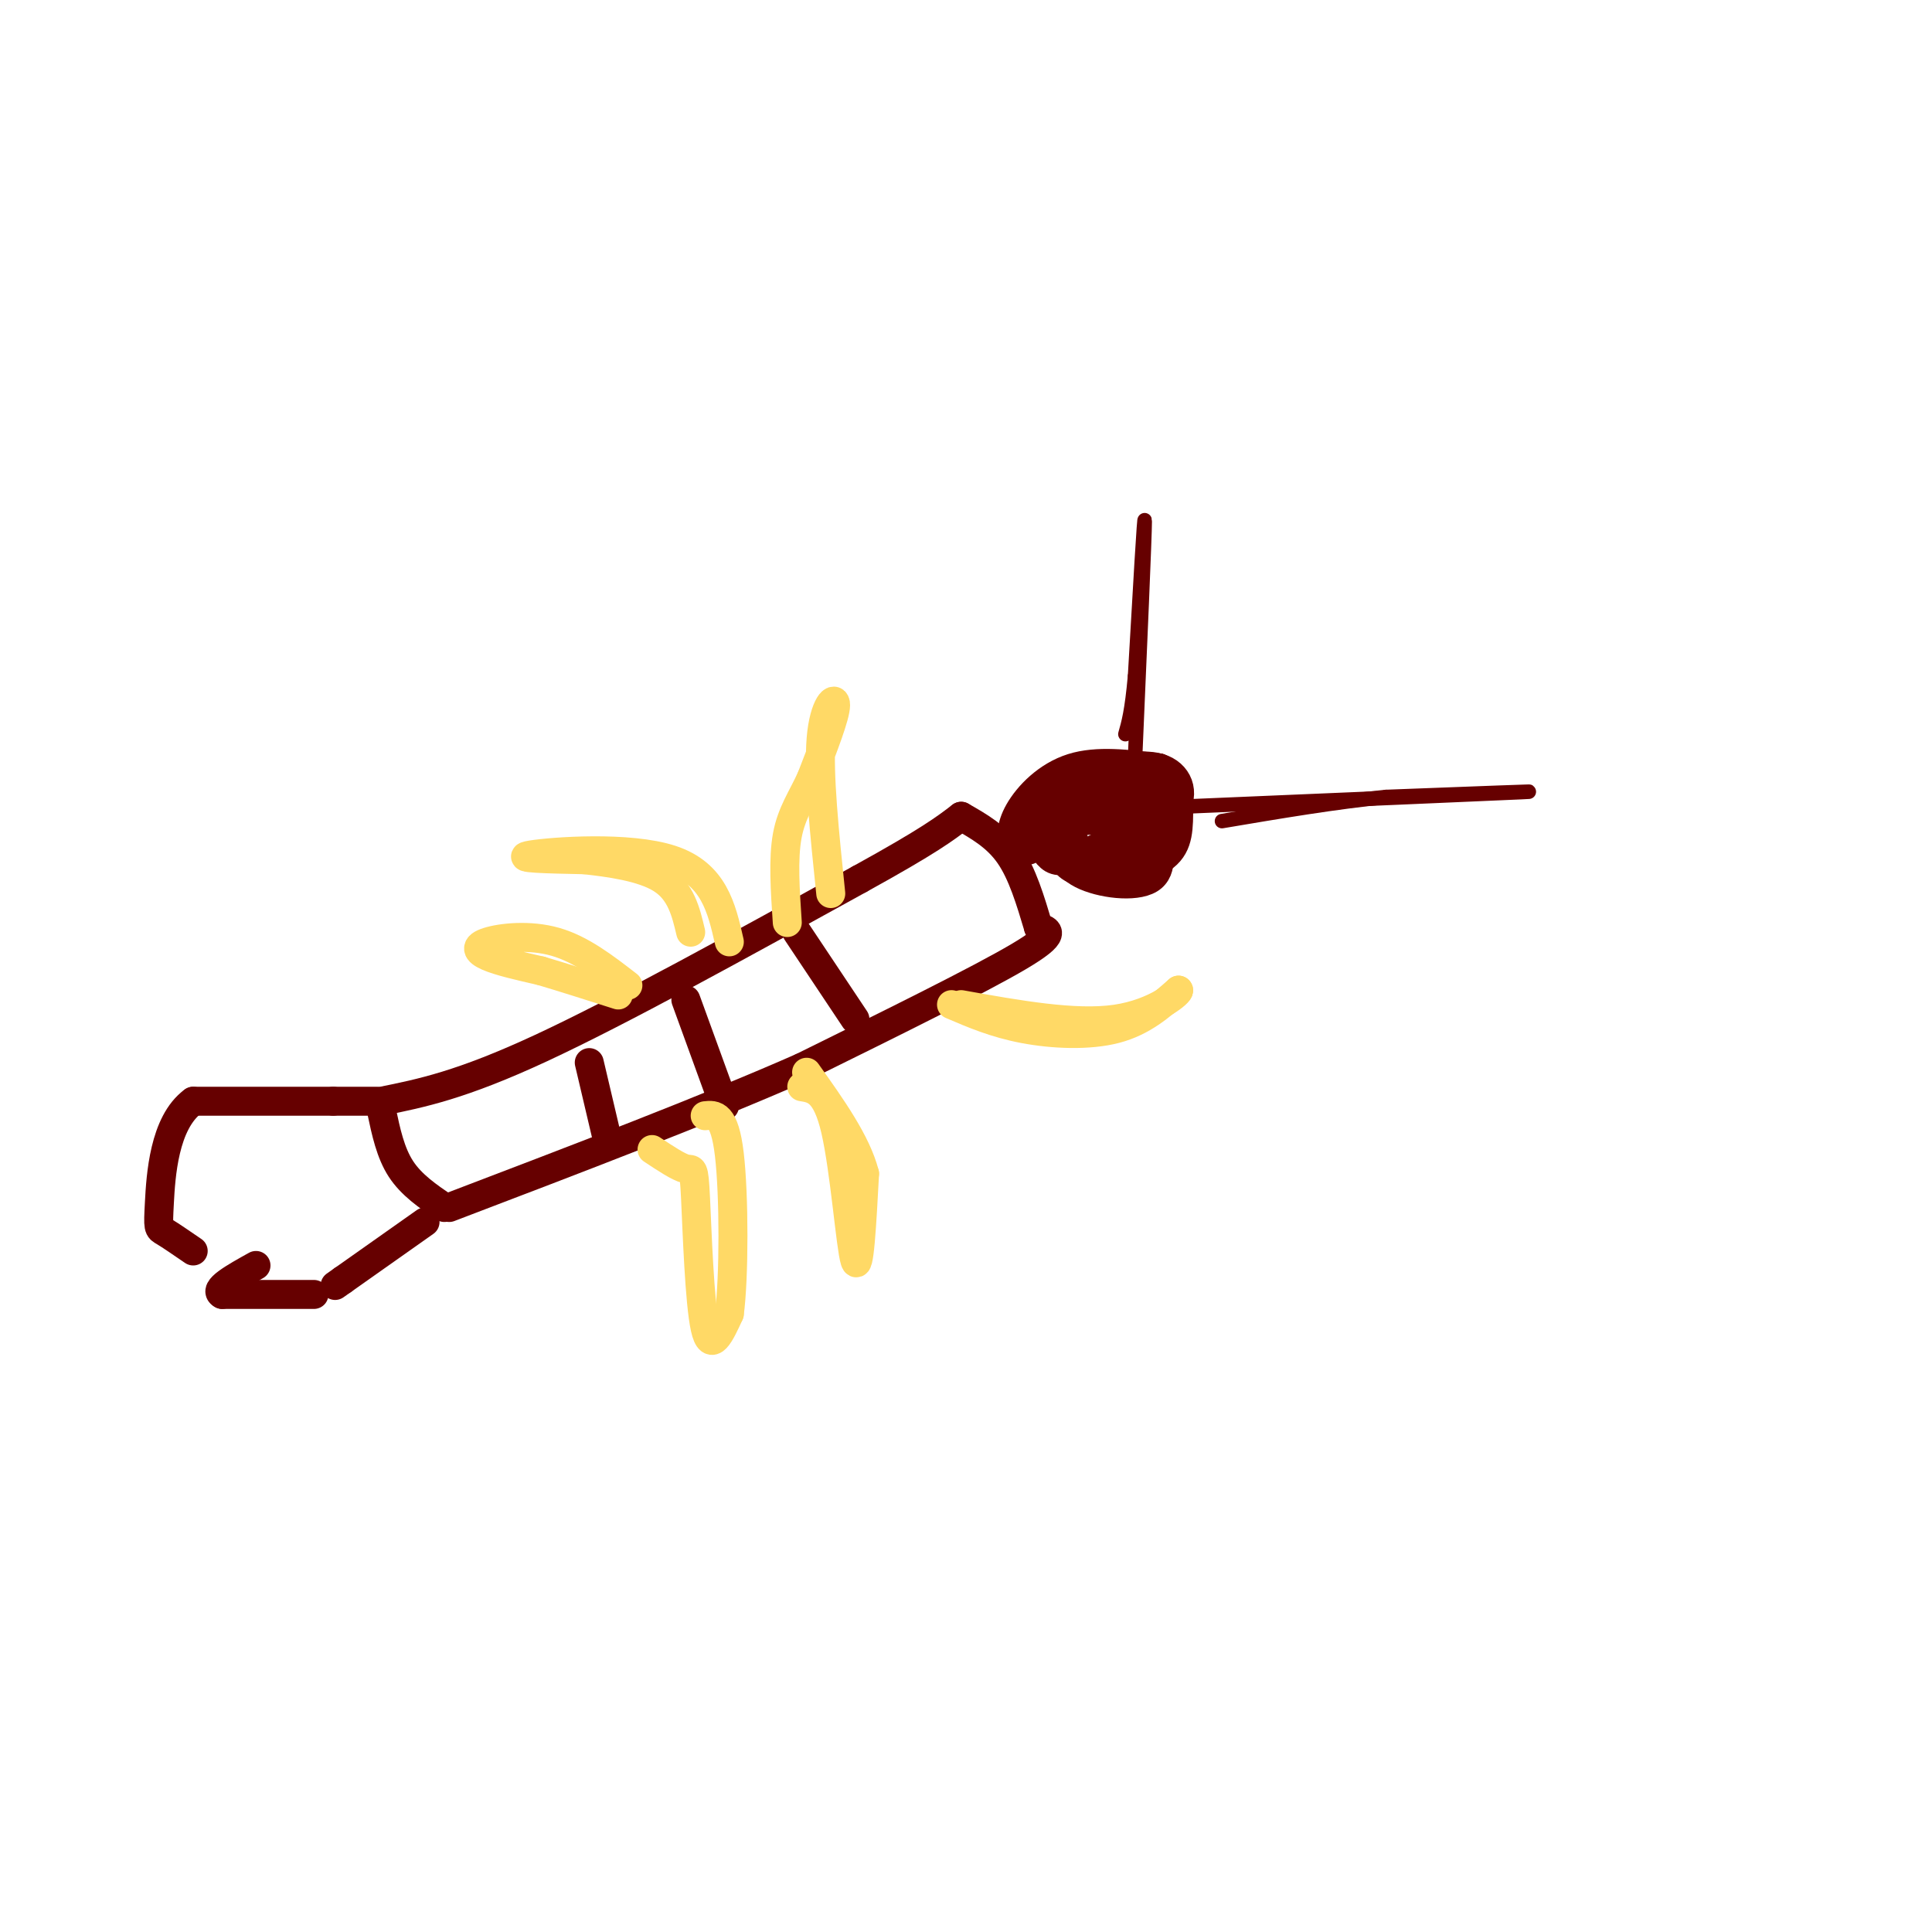 <svg viewBox='0 0 400 400' version='1.1' xmlns='http://www.w3.org/2000/svg' xmlns:xlink='http://www.w3.org/1999/xlink'><g fill='none' stroke='#660000' stroke-width='6' stroke-linecap='round' stroke-linejoin='round'><path d='M79,228c8.250,-1.667 16.500,-3.333 33,-11c16.500,-7.667 41.250,-21.333 66,-35'/><path d='M178,182c14.500,-8.000 17.750,-10.500 21,-13'/><path d='M199,169c3.667,2.083 7.333,4.167 10,8c2.667,3.833 4.333,9.417 6,15'/><path d='M215,192c2.083,0.583 4.167,1.167 -4,6c-8.167,4.833 -26.583,13.917 -45,23'/><path d='M166,221c-19.667,8.667 -46.333,18.833 -73,29'/><path d='M92,250c-3.417,-2.333 -6.833,-4.667 -9,-8c-2.167,-3.333 -3.083,-7.667 -4,-12'/><path d='M78,228c0.000,0.000 -9.000,0.000 -9,0'/><path d='M69,228c0.000,0.000 -29.000,0.000 -29,0'/><path d='M40,228c-6.060,4.440 -6.708,15.542 -7,21c-0.292,5.458 -0.226,5.274 1,6c1.226,0.726 3.613,2.363 6,4'/><path d='M88,253c0.000,0.000 -17.000,12.000 -17,12'/><path d='M71,265c-2.833,2.000 -1.417,1.000 0,0'/><path d='M65,268c0.000,0.000 -19.000,0.000 -19,0'/><path d='M46,268c-2.000,-1.000 2.500,-3.500 7,-6'/><path d='M213,176c-1.161,0.101 -2.321,0.202 -3,-1c-0.679,-1.202 -0.875,-3.708 1,-7c1.875,-3.292 5.821,-7.369 11,-9c5.179,-1.631 11.589,-0.815 18,0'/><path d='M240,159c3.764,1.997 4.174,6.989 4,11c-0.174,4.011 -0.931,7.041 -6,9c-5.069,1.959 -14.448,2.845 -17,0c-2.552,-2.845 1.724,-9.423 6,-16'/><path d='M227,163c0.527,-2.989 -1.154,-2.461 1,-3c2.154,-0.539 8.144,-2.144 12,-1c3.856,1.144 5.576,5.039 3,9c-2.576,3.961 -9.450,7.989 -15,9c-5.550,1.011 -9.775,-0.994 -14,-3'/><path d='M214,174c-2.691,-1.625 -2.417,-4.187 0,-7c2.417,-2.813 6.978,-5.878 10,-7c3.022,-1.122 4.506,-0.302 7,0c2.494,0.302 5.998,0.086 7,3c1.002,2.914 -0.499,8.957 -2,15'/><path d='M236,178c-3.911,2.422 -12.689,0.978 -16,-1c-3.311,-1.978 -1.156,-4.489 1,-7'/><path d='M221,170c0.667,-1.167 1.833,-0.583 3,0'/><path d='M229,179c-2.417,-0.500 -4.833,-1.000 -6,-3c-1.167,-2.000 -1.083,-5.500 -1,-9'/><path d='M222,167c3.583,-2.786 13.042,-5.250 17,-5c3.958,0.250 2.417,3.214 1,5c-1.417,1.786 -2.708,2.393 -4,3'/><path d='M236,170c-3.378,0.289 -9.822,-0.489 -13,0c-3.178,0.489 -3.089,2.244 -3,4'/><path d='M220,174c-0.381,2.012 0.167,5.042 4,7c3.833,1.958 10.952,2.845 14,1c3.048,-1.845 2.024,-6.423 1,-11'/><path d='M239,171c-2.857,-0.405 -10.500,4.083 -15,6c-4.500,1.917 -5.857,1.262 -7,0c-1.143,-1.262 -2.071,-3.131 -3,-5'/><path d='M214,172c1.222,-2.111 5.778,-4.889 10,-6c4.222,-1.111 8.111,-0.556 12,0'/><path d='M236,166c2.000,0.000 1.000,0.000 0,0'/><path d='M165,193c0.000,0.000 12.000,18.000 12,18'/><path d='M142,207c0.000,0.000 8.000,22.000 8,22'/><path d='M122,220c0.000,0.000 4.000,17.000 4,17'/></g>
<g fill='none' stroke='#ffd966' stroke-width='6' stroke-linecap='round' stroke-linejoin='round'><path d='M135,238c2.762,1.833 5.524,3.667 7,4c1.476,0.333 1.667,-0.833 2,6c0.333,6.833 0.810,21.667 2,27c1.190,5.333 3.095,1.167 5,-3'/><path d='M151,272c1.000,-7.444 1.000,-24.556 0,-33c-1.000,-8.444 -3.000,-8.222 -5,-8'/><path d='M166,225c2.556,0.400 5.111,0.800 7,9c1.889,8.200 3.111,24.200 4,27c0.889,2.800 1.444,-7.600 2,-18'/><path d='M179,243c-1.667,-6.500 -6.833,-13.750 -12,-21'/><path d='M197,208c4.511,1.933 9.022,3.867 15,5c5.978,1.133 13.422,1.467 19,0c5.578,-1.467 9.289,-4.733 13,-8'/><path d='M244,205c0.556,0.222 -4.556,4.778 -13,6c-8.444,1.222 -20.222,-0.889 -32,-3'/><path d='M172,185c-1.289,-12.400 -2.578,-24.800 -2,-32c0.578,-7.200 3.022,-9.200 3,-7c-0.022,2.200 -2.511,8.600 -5,15'/><path d='M168,161c-1.889,4.200 -4.111,7.200 -5,12c-0.889,4.800 -0.444,11.400 0,18'/><path d='M151,195c-1.600,-7.044 -3.200,-14.089 -12,-17c-8.800,-2.911 -24.800,-1.689 -29,-1c-4.200,0.689 3.400,0.844 11,1'/><path d='M121,178c5.000,0.556 12.000,1.444 16,4c4.000,2.556 5.000,6.778 6,11'/><path d='M130,204c-4.821,-3.732 -9.643,-7.464 -15,-9c-5.357,-1.536 -11.250,-0.875 -14,0c-2.750,0.875 -2.357,1.964 0,3c2.357,1.036 6.679,2.018 11,3'/><path d='M112,201c4.500,1.333 10.250,3.167 16,5'/></g>
<g fill='none' stroke='#660000' stroke-width='3' stroke-linecap='round' stroke-linejoin='round'><path d='M235,157c1.000,-23.083 2.000,-46.167 2,-49c0.000,-2.833 -1.000,14.583 -2,32'/><path d='M235,140c-0.667,7.333 -1.333,9.667 -2,12'/><path d='M245,167c31.500,-1.333 63.000,-2.667 70,-3c7.000,-0.333 -10.500,0.333 -28,1'/><path d='M287,165c-10.333,1.000 -22.167,3.000 -34,5'/></g>
</svg>